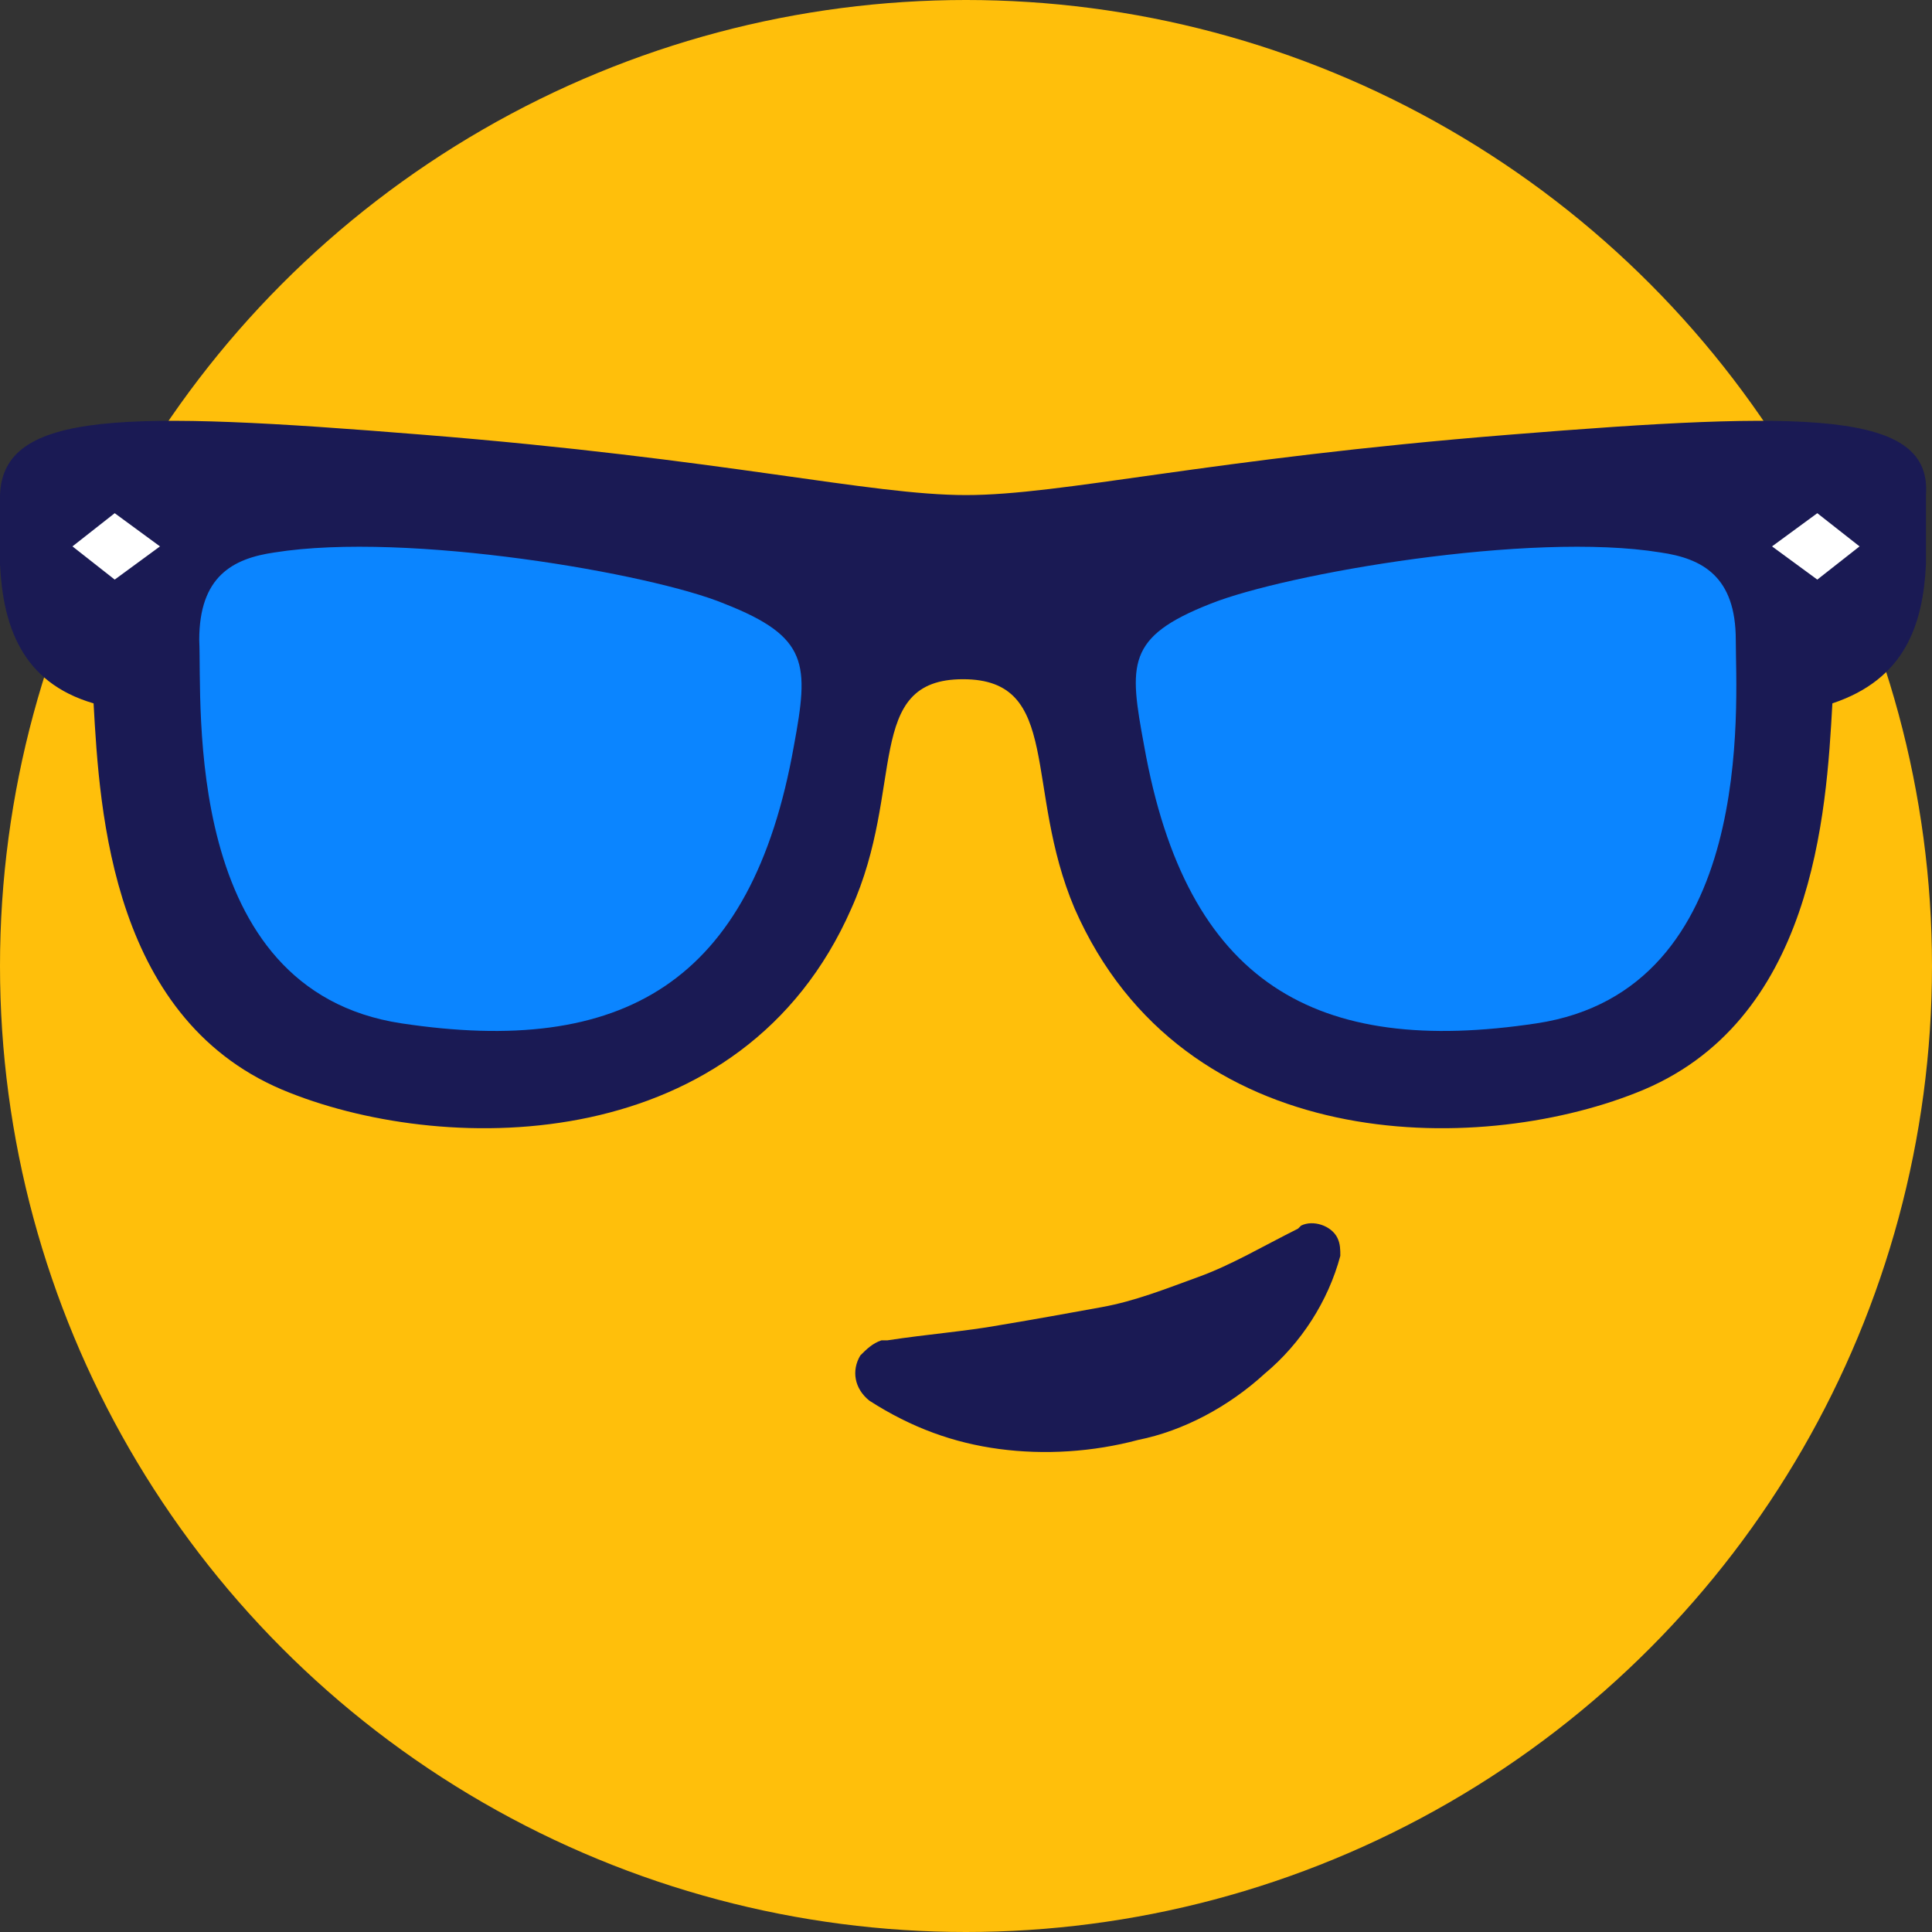 <?xml version="1.0" ?><svg width="20" height="20" id="Layer_1" style="enable-background:new 0 0 64 64;" version="1.1" viewBox="0 0 64 64" xml:space="preserve" xmlns="http://www.w3.org/2000/svg" xmlns:xlink="http://www.w3.org/1999/xlink"><rect x="0" y="0" width="64" height="64" fill="#333333" stroke="none"/><style type="text/css">
	.st0{fill:url(#SVGID_1_);}
	.st1{fill:url(#SVGID_2_);}
	.st2{fill:url(#SVGID_3_);}
	.st3{fill:url(#SVGID_4_);}
	.st4{fill:#FFFFFF;}
	.st5{fill:url(#SVGID_5_);}
	.st6{fill:url(#SVGID_6_);}
	.st7{fill:url(#SVGID_7_);}
	.st8{fill:url(#SVGID_8_);}
	.st9{fill:url(#SVGID_9_);}
	.st10{fill:#FFBF0B;}
	.st11{fill:#1A1A54;}
	.st12{fill:#DC2863;}
	.st13{fill:none;stroke:#1A1A54;stroke-width:3;stroke-linecap:round;stroke-linejoin:round;stroke-miterlimit:10;}
	.st14{fill:#0B85FF;}
	.st15{opacity:0.5;fill:#FFFFFF;}
	.st16{fill:#00AF64;}
	.st17{fill:#00D17C;}
	.st18{fill:none;stroke:#00D17C;stroke-width:3;stroke-linecap:round;stroke-linejoin:round;stroke-miterlimit:10;}
</style><circle class="st10" cx="32" cy="32" r="32"/><g><path class="st11" d="M29.4,44.4c1.3-0.2,2.6-0.3,3.7-0.5c1.2-0.2,2.3-0.4,3.4-0.6c1.1-0.2,2.1-0.6,3.2-1c1.1-0.4,2.1-1,3.3-1.6   l0.1-0.1c0.4-0.2,1,0,1.2,0.4c0.1,0.2,0.1,0.4,0.1,0.6c-0.4,1.5-1.3,2.9-2.5,3.9c-1.2,1.1-2.7,1.9-4.2,2.2   c-1.5,0.4-3.1,0.5-4.6,0.3c-1.5-0.2-2.9-0.7-4.3-1.6c-0.5-0.4-0.6-1-0.3-1.5c0.2-0.2,0.4-0.4,0.7-0.5L29.4,44.4z"/></g><path class="st11" d="M50,14.4c-10,0.8-14.8,2-18,2c-3.2,0-8-1.2-18-2c-9.9-0.8-13.9-0.8-14,2v2.3c0.1,2,0.7,3.9,3.1,4.6  c0.2,3.6,0.6,10.6,6.5,12.9c5.3,2.1,15,2.1,18.6-6.1c1.8-4,0.4-7.6,3.7-7.6c3.3,0,2,3.6,3.7,7.6c3.6,8.2,13.3,8.2,18.6,6.1  c5.9-2.3,6.3-9.3,6.5-12.9c2.4-0.8,3-2.6,3.1-4.6v-2.3C64,13.6,59.9,13.6,50,14.4z"/><path class="st14" d="M26.3,24.7c-1.4,7.9-5.7,10.3-13,9.2S6.7,23.3,6.6,21.2c0-2.1,1.1-2.7,2.5-2.9C13.5,17.6,21.6,19,24,20  C26.8,21.1,26.8,22,26.3,24.7z M37.9,24.7c1.4,7.9,5.7,10.3,13,9.2s6.6-10.6,6.6-12.7s-1.1-2.7-2.5-2.9C50.7,17.6,42.6,19,40.1,20  C37.3,21.1,37.4,22,37.9,24.7z"/><polygon class="st4" points="5.3,18.1 3.8,19.2 2.4,18.1 3.8,17 "/><polygon class="st4" points="61.6,18.1 60.2,19.2 58.7,18.1 60.2,17 "/></svg>